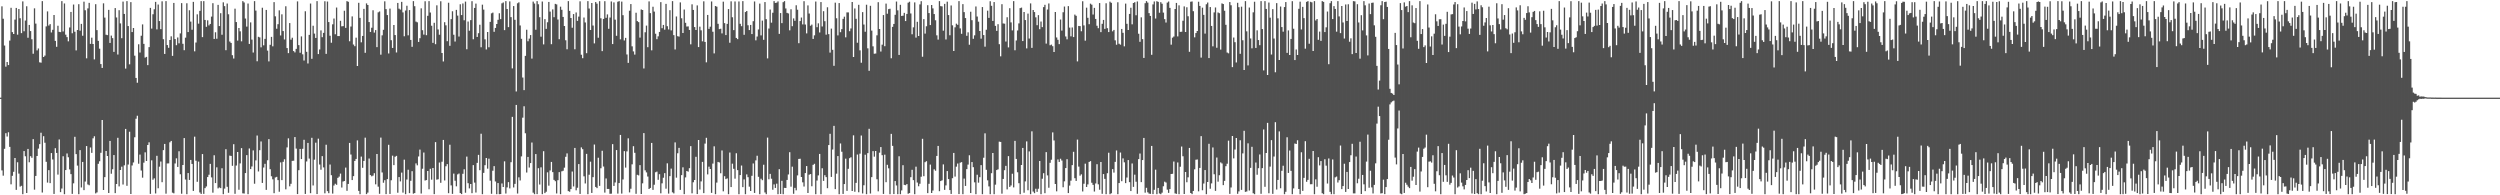 <svg xmlns="http://www.w3.org/2000/svg" width="1920" height="150"><path fill="#4f4f4f" d="M0 75h1v1H0zM1 4.88h1v125.965H1zM2 14.371h1v120.538H2zM3 34.991h1v79.274H3zM4 51.199h1v51.083H4zM5 47.623h1v57.242H5zM6 49.965h1v51.632H6zM7 31.162h1v81.65H7zM8 5.99h1v135.601H8zM9 24.653h1v110.35H9zM10 26.106h1v105.85H10zM11 15.065h1v106.301H11zM12 6.095h1v139.744H12zM13 26.621h1v98.011H13zM14 6.894h1v126.413H14zM15 14.005h1v129.295H15zM16 25.459h1v117.233H16zM17 1.055h1v148.091H17zM18 23.987h1v92.044H18zM19 15.77h1v104.218H19zM20 4.82h1v143.426H20zM21 28.97h1v85.402H21zM22 19.139h1v105.47H22zM23 23.861h1v96.107H23zM24 30.171h1v91.03H24zM25 41.293h1v65.569H25zM26 6.381h1v139.279H26zM27 18.111h1v116.986H27zM28 38.699h1v81.101H28zM29 37.221h1v76.924H29zM30 47.887h1v62.806H30zM31 48.129h1v53.825H31zM32 0.858h1v146.981H32zM33 43.787h1v60.822H33zM34 42.682h1v66.944H34zM35 20.265h1v103.992H35zM36 8.73h1v131.483H36zM37 19.595h1v111.092H37zM38 18.549h1v122.097H38zM39 24.934h1v92.634H39zM40 22.911h1v99.565H40zM41 11.531h1v137.43H41zM42 31.396h1v82.44H42zM43 35.962h1v81.502H43zM44 19.75h1v114.324H44zM45 24.479h1v82.618H45zM46 24.692h1v122.887H46zM47 0.879h1v143.898H47zM48 24.179h1v95.83H48zM49 2.644h1v146.503H49zM50 26.617h1v104.015H50zM51 28.51h1v89.357H51zM52 31.748h1v89.007H52zM53 21.073h1v109.039H53zM54 9.164h1v124.573H54zM55 25.562h1v123.335H55zM56 3.477h1v137.345H56zM57 24.392h1v80.693H57zM58 38.708h1v79.648H58zM59 23.016h1v104.179H59zM60 3.209h1v145.933H60zM61 23.529h1v91.751H61zM62 18.336h1v125.619H62zM63 27.436h1v96.94H63zM64 1.291h1v144.733H64zM65 7.89h1v131.527H65zM66 44.783h1v67.393H66zM67 6.475h1v135.196H67zM68 2.179h1v140.101H68zM69 33.712h1v79.519H69zM70 28.912h1v88.501H70zM71 33.781h1v72.447H71zM72 45.632h1v59.014H72zM73 3.248h1v145.28H73zM74 23.149h1v124.617H74zM75 31.403h1v94.415H75zM76 37.379h1v86.473H76zM77 49.184h1v68.153H77zM78 52.19h1v39.95H78zM79 2.57h1v143.326H79zM80 13.515h1v122.513H80zM81 26.694h1v89.279H81zM82 26.962h1v92.834H82zM83 7.603h1v140.607H83zM84 32.984h1v75.262H84zM85 27.331h1v106.082H85zM86 29.279h1v100.703H86zM87 39.853h1v79.245H87zM88 6.207h1v142.11H88zM89 13.396h1v127.91H89zM90 41.897h1v63.916H90zM91 7.823h1v135.317H91zM92 17.983h1v112.582H92zM93 29.331h1v98.67H93zM94 1.252h1v140.487H94zM95 10.682h1v116.292H95zM96 52.693h1v46.331H96zM97 0.856h1v141.82H97zM98 20.023h1v106.352H98zM99 49.397h1v51.769H99zM100 1.614h1v147.395H100zM101 24.616h1v102.442H101zM102 21.494h1v103.257H102zM103 42.739h1v62.662H103zM104 59.85h1v31.33H104zM105 63.558h1v25.322H105zM106 33.987h1v91.751H106zM107 40.359h1v78.396H107zM108 27.431h1v103.516H108zM109 18.727h1v117.739H109zM110 33.673h1v91.236H110zM111 44.241h1v72.763H111zM112 43.682h1v79.968H112zM113 50.008h1v61.328H113zM114 36.218h1v73.069H114zM115 6.017h1v142.859H115zM116 21.989h1v101.165H116zM117 10.934h1v127.091H117zM118 7.091h1v129.851H118zM119 1.437h1v147.121H119zM120 22.593h1v97.054H120zM121 3.468h1v141.112H121zM122 16.189h1v111.826H122zM123 22.35h1v101.701H123zM124 1.035h1v138.897H124zM125 30.128h1v85.177H125zM126 41.416h1v69.149H126zM127 0.865h1v147.881H127zM128 34.614h1v90.923H128zM129 36.69h1v88.776H129zM130 30.709h1v78.604H130zM131 27.924h1v80.32H131zM132 42.922h1v105.052H132zM133 2.229h1v146.246H133zM134 30.009h1v95.546H134zM135 34.705h1v86.883H135zM136 28.757h1v99.442H136zM137 33.291h1v82.856H137zM138 25.669h1v108.178H138zM139 2.396h1v146.379H139zM140 33.659h1v93.06H140zM141 38.569h1v67.484H141zM142 28.951h1v108.908H142zM143 2.493h1v146.647H143zM144 24.63h1v108.261H144zM145 7.864h1v130.302H145zM146 16.594h1v106.26H146zM147 22.817h1v103.072H147zM148 1.442h1v145.212H148zM149 39.411h1v65.537H149zM150 32.659h1v90.792H150zM151 11.021h1v128.62H151zM152 18.185h1v105.944H152zM153 8.343h1v139.453H153zM154 0.856h1v148.08H154zM155 28.535h1v89.803H155zM156 0.863h1v148.002H156zM157 15.296h1v129.197H157zM158 20.574h1v122.639H158zM159 15.621h1v120.364H159zM160 19.528h1v114.66H160zM161 18.382h1v107.478H161zM162 12.774h1v123.463H162zM163 2.467h1v145.521H163zM164 29.908h1v89.322H164zM165 24.786h1v115.8H165zM166 29.762h1v98.739H166zM167 3.726h1v140.966H167zM168 19.995h1v124.003H168zM169 10.121h1v134.39H169zM170 26.701h1v102.532H170zM171 1.797h1v147.34H171zM172 4.704h1v140.167H172zM173 38.537h1v76.059H173zM174 2.721h1v140.739H174zM175 10.968h1v137.089H175zM176 31.872h1v87.652H176zM177 32.961h1v86.819H177zM178 42.41h1v84.935H178zM179 44.971h1v65.791H179zM180 6.66h1v142.184H180zM181 16.958h1v110.16H181zM182 31.178h1v85.541H182zM183 21.508h1v124.2H183zM184 24.065h1v101.41H184zM185 31.762h1v82.003H185zM186 0.881h1v147.592H186zM187 1.886h1v146.729H187zM188 14.225h1v118.714H188zM189 20.423h1v98.718H189zM190 2.724h1v146.425H190zM191 33.76h1v80.245H191zM192 17.205h1v112.618H192zM193 30.428h1v97.423H193zM194 40.368h1v75.116H194zM195 0.854h1v140.277H195zM196 8.162h1v115.04H196zM197 47.067h1v57.011H197zM198 28.265h1v103.424H198zM199 28.709h1v86.658H199zM200 36.374h1v72.289H200zM201 5.958h1v134.52H201zM202 34.834h1v93.816H202zM203 29.832h1v95.944H203zM204 7.615h1v138.212H204zM205 38.869h1v84.23H205zM206 47.157h1v59.677H206zM207 34.419h1v95.544H207zM208 28.331h1v107.038H208zM209 35.58h1v102.166H209zM210 1.65h1v146.72H210zM211 12.524h1v123.79H211zM212 22.057h1v113.752H212zM213 18.601h1v119.744H213zM214 7.935h1v139.313H214zM215 27.235h1v97.501H215zM216 11.03h1v127.322H216zM217 23.872h1v100.387H217zM218 30.32h1v91.996H218zM219 4.807h1v140.618H219zM220 36.921h1v76.306H220zM221 40.828h1v65.406H221zM222 17.704h1v125.388H222zM223 30.473h1v110.669H223zM224 29.004h1v94.564H224zM225 39.24h1v84.219H225zM226 40.221h1v65.07H226zM227 37.534h1v76.569H227zM228 1.071h1v147.986H228zM229 34.653h1v96.084H229zM230 40.51h1v73.896H230zM231 27.944h1v94.2H231zM232 41.711h1v72.589H232zM233 46.488h1v60.868H233zM234 8.661h1v140.261H234zM235 39.791h1v84.239H235zM236 48.734h1v61.016H236zM237 26.779h1v95.008H237zM238 2.705h1v145.67H238zM239 45.142h1v60.703H239zM240 19.739h1v122.701H240zM241 25.786h1v96.828H241zM242 29.13h1v80.437H242zM243 0.858h1v148.203H243zM244 41.54h1v64.951H244zM245 38.004h1v88.341H245zM246 23.328h1v107.045H246zM247 28.551h1v91.353H247zM248 25.246h1v103.314H248zM249 0.982h1v147.519H249zM250 41.375h1v69.794H250zM251 1.167h1v145.601H251zM252 16.965h1v131.435H252zM253 27.429h1v98.933H253zM254 32.826h1v101.705H254zM255 18.697h1v129.987H255zM256 14.209h1v128.283H256zM257 26.317h1v114.793H257zM258 5.786h1v136.15H258zM259 27.715h1v108.874H259zM260 27.706h1v107.908H260zM261 15.985h1v117.34H261zM262 20.233h1v123.775H262zM263 20.073h1v119.366H263zM264 8.24h1v130.778H264zM265 21.416h1v107.315H265zM266 0.858h1v145.66H266zM267 1.36h1v139.897H267zM268 31.7h1v78.082H268zM269 20.377h1v98.311H269zM270 12.595h1v125.679H270zM271 34.202h1v101.083H271zM272 35.472h1v88.121H272zM273 28.931h1v93.136H273zM274 50.665h1v57.173H274zM275 2.126h1v144.454H275zM276 13.737h1v135.402H276zM277 32.508h1v87.787H277zM278 27.583h1v101.28H278zM279 6.793h1v116.816H279zM280 40.544h1v65.177H280zM281 2.618h1v146.477H281zM282 3.841h1v144.074H282zM283 16.962h1v104.816H283zM284 24.545h1v109.915H284zM285 21.281h1v114.154H285zM286 7.901h1v126.958H286zM287 25.058h1v107.945H287zM288 23.067h1v118.524H288zM289 36.182h1v82.101H289zM290 9.462h1v133.916H290zM291 8.823h1v140.039H291zM292 41.995h1v63.69H292zM293 27.159h1v105.281H293zM294 22.9h1v117.432H294zM295 1.014h1v137.397H295zM296 7.013h1v142.069H296zM297 11.584h1v125.988H297zM298 41.071h1v70.16H298zM299 6.606h1v142.335H299zM300 30.86h1v107.57H300zM301 36.82h1v82.758H301zM302 19.221h1v107.587H302zM303 26.955h1v93.433H303zM304 40.269h1v79.421H304zM305 2.266h1v145.75H305zM306 6.658h1v129.318H306zM307 7.395h1v131.895H307zM308 1.456h1v131.103H308zM309 9.505h1v138.407H309zM310 27.871h1v94.743H310zM311 8.116h1v141.035H311zM312 4.413h1v133.449H312zM313 27.15h1v103.218H313zM314 7.718h1v140.584H314zM315 30.679h1v108.174H315zM316 35.934h1v95.551H316zM317 0.858h1v147.862H317zM318 4.747h1v143.532H318zM319 16.566h1v108.92H319zM320 17.132h1v109.819H320zM321 32.215h1v87.938H321zM322 29.338h1v85.578H322zM323 6.377h1v142.234H323zM324 23.197h1v106.372H324zM325 26.569h1v90.584H325zM326 0.984h1v137.681H326zM327 27.042h1v111.232H327zM328 12.156h1v119.197H328zM329 0.865h1v144.468H329zM330 9.613h1v120.025H330zM331 19.787h1v118.19H331zM332 32.92h1v96.118H332zM333 17.503h1v131.616H333zM334 33.923h1v75.232H334zM335 4.118h1v133.875H335zM336 22.609h1v115.056H336zM337 26.656h1v98.151H337zM338 0.986h1v139.398H338zM339 40.702h1v83.527H339zM340 47.209h1v60.243H340zM341 17.061h1v121.543H341zM342 19.464h1v108.247H342zM343 31.638h1v94.44H343zM344 2.092h1v146.269H344zM345 35.181h1v75.958H345zM346 14.687h1v127.691H346zM347 8.627h1v140.24H347zM348 26.692h1v106.631H348zM349 31.881h1v106.899H349zM350 7.583h1v135.521H350zM351 11.989h1v121.941H351zM352 28.045h1v105.214H352zM353 3.252h1v145.008H353zM354 11.57h1v137.498H354zM355 2.678h1v130.778H355zM356 15.569h1v114.452H356zM357 1.227h1v146.8H357zM358 37.855h1v82.39H358zM359 16.548h1v124.17H359zM360 23.605h1v121.076H360zM361 15.477h1v125.857H361zM362 0.904h1v147.482H362zM363 30.144h1v96.672H363zM364 6.084h1v134.168H364zM365 2.747h1v145.138H365zM366 28.381h1v96.69H366zM367 25.484h1v93.468H367zM368 18.974h1v111.753H368zM369 36.296h1v66.39H369zM370 3.571h1v145.571H370zM371 7.361h1v125.422H371zM372 30.231h1v96.64H372zM373 38.006h1v83.356H373zM374 24.575h1v104.955H374zM375 36.285h1v85.564H375zM376 16.791h1v121.962H376zM377 10.256h1v138.576H377zM378 9.677h1v121.458H378zM379 24.415h1v103.154H379zM380 21.444h1v117.897H380zM381 18.43h1v130.71H381zM382 15.232h1v125.363H382zM383 10.181h1v138.966H383zM384 14.717h1v134.328H384zM385 2.579h1v138.299H385zM386 1.888h1v141.735H386zM387 23.14h1v100.769H387zM388 0.856h1v147.798H388zM389 6.931h1v137.015H389zM390 20.863h1v119.011H390zM391 1.06h1v143.619H391zM392 13.163h1v111.426H392zM393 52.54h1v37.196H393zM394 4.681h1v139.272H394zM395 15.198h1v126.024H395zM396 70.221h1v10.369H396zM397 2.515h1v146.1H397zM398 1.769h1v134.397H398zM399 19.572h1v119.03H399zM400 29.778h1v90.343H400zM401 59.557h1v30.801H401zM402 69.214h1v12.403H402zM403 42.927h1v59.4H403zM404 22.84h1v109.673H404zM405 31.689h1v88.837H405zM406 29.633h1v99.014H406zM407 26.914h1v98.306H407zM408 44.987h1v64.493H408zM409 1.229h1v146.72H409zM410 2.717h1v146.427H410zM411 22.858h1v95.484H411zM412 0.856h1v148.226H412zM413 3.273h1v125.914H413zM414 13.216h1v128.51H414zM415 28.175h1v100.346H415zM416 1.167h1v147.972H416zM417 34.108h1v82.019H417zM418 14.68h1v133.623H418zM419 22.153h1v125.12H419zM420 17.12h1v115.223H420zM421 1.463h1v141.133H421zM422 8.89h1v122.03H422zM423 33.925h1v90.449H423zM424 7.203h1v125.017H424zM425 13.218h1v124.9H425zM426 2.982h1v136.184H426zM427 3.353h1v145.212H427zM428 14.983h1v123.42H428zM429 30.125h1v102.051H429zM430 5.127h1v144.022H430zM431 7.51h1v124.076H431zM432 12.984h1v118.139H432zM433 19.968h1v108.821H433zM434 30.92h1v89.524H434zM435 37.825h1v79.993H435zM436 0.858h1v145.93H436zM437 8.352h1v138.913H437zM438 13.829h1v131.378H438zM439 21.318h1v110.401H439zM440 10.778h1v132.408H440zM441 37.834h1v75.766H441zM442 9.597h1v136.555H442zM443 16.003h1v128.201H443zM444 12.742h1v113.261H444zM445 1.048h1v147.906H445zM446 42.055h1v71.138H446zM447 44.696h1v69.899H447zM448 13.449h1v121.996H448zM449 17.26h1v123.626H449zM450 40.858h1v77.327H450zM451 0.854h1v148.29H451zM452 6.541h1v127.665H452zM453 23.023h1v101.117H453zM454 2.293h1v145.894H454zM455 19.604h1v116.459H455zM456 33.341h1v77.645H456zM457 1.609h1v141.943H457zM458 2.824h1v141.648H458zM459 28.974h1v92.172H459zM460 0.927h1v141.84H460zM461 14.04h1v115.198H461zM462 39.283h1v76.507H462zM463 14.532h1v113.369H463zM464 0.943h1v146.967H464zM465 13.657h1v123.388H465zM466 11.06h1v134.049H466zM467 22.117h1v122.96H467zM468 13.49h1v135.363H468zM469 1.115h1v147.608H469zM470 33.826h1v76.889H470zM471 1.847h1v140.929H471zM472 15.097h1v125.04H472zM473 27.507h1v87.734H473zM474 1.348h1v147.361H474zM475 0.854h1v139.746H475zM476 30.199h1v73.449H476zM477 1.213h1v147.482H477zM478 11.687h1v126.159H478zM479 31.082h1v85.006H479zM480 29.098h1v99.627H480zM481 41.814h1v74.482H481zM482 48.306h1v57.94H482zM483 8.249h1v139.526H483zM484 3.136h1v141.801H484zM485 35.58h1v90.63H485zM486 39.457h1v72.836H486zM487 41.922h1v75.429H487zM488 9.776h1v139.055H488zM489 16.244h1v118.025H489zM490 17.022h1v117.668H490zM491 28.903h1v97.899H491zM492 7.249h1v141.753H492zM493 7.695h1v133.115H493zM494 52.604h1v49.616H494zM495 24.77h1v106.061H495zM496 19.661h1v112.754H496zM497 36.234h1v99.332H497zM498 1.064h1v144.074H498zM499 10.073h1v134.266H499zM500 38.642h1v71.147H500zM501 5.15h1v140.691H501zM502 8.915h1v132.971H502zM503 25.905h1v106.386H503zM504 30.109h1v101.703H504zM505 27.892h1v110.19H505zM506 24.538h1v109.24H506zM507 1.657h1v146.823H507zM508 21.661h1v119.117H508zM509 19.137h1v117.379H509zM510 22.776h1v110.204H510zM511 2.948h1v141.945H511zM512 20.107h1v105.308H512zM513 22.646h1v126.034H513zM514 7.816h1v127.455H514zM515 23.355h1v106.114H515zM516 0.856h1v146.853H516zM517 27.006h1v121.522H517zM518 38.008h1v71.348H518zM519 12.643h1v123.822H519zM520 27.784h1v89.931H520zM521 28.109h1v85.466H521zM522 1.82h1v143.999H522zM523 14.033h1v120.46H523zM524 25.323h1v103.211H524zM525 7.327h1v141.785H525zM526 17.528h1v118.709H526zM527 20.403h1v110.9H527zM528 20.251h1v111.584H528zM529 22.968h1v106.189H529zM530 34.067h1v78.162H530zM531 3.349h1v145.113H531zM532 7.61h1v132.364H532zM533 20.78h1v117.48H533zM534 23.028h1v97.37H534zM535 4.138h1v144.884H535zM536 36.131h1v71.369H536zM537 20.506h1v125.063H537zM538 23.307h1v116.006H538zM539 31.744h1v92.566H539zM540 1.039h1v147.311H540zM541 32.206h1v78.064H541zM542 47.873h1v57.965H542zM543 11.481h1v122.46H543zM544 22.16h1v105.83H544zM545 20.48h1v109.316H545zM546 1.138h1v146.983H546zM547 24.355h1v101.305H547zM548 41.034h1v71.357H548zM549 4.591h1v144.553H549zM550 5.109h1v135.125H550zM551 18.279h1v106.061H551zM552 22.38h1v102.392H552zM553 22.062h1v111.003H553zM554 25.674h1v89.872H554zM555 1.268h1v145.66H555zM556 17.768h1v117.567H556zM557 26.912h1v110.646H557zM558 18.317h1v118.682H558zM559 6.965h1v142.177H559zM560 32.838h1v84.294H560zM561 1.039h1v142.605H561zM562 13.275h1v112.435H562zM563 23.149h1v106.48H563zM564 1.122h1v136.081H564zM565 29.125h1v88.581H565zM566 30.061h1v100.614H566zM567 1.147h1v147.997H567zM568 18.29h1v116.175H568zM569 20.132h1v106.981H569zM570 0.861h1v142.854H570zM571 26.711h1v111.046H571zM572 9.256h1v139.888H572zM573 8.443h1v125.475H573zM574 19.391h1v116.681H574zM575 23.08h1v120.305H575zM576 19.16h1v127.521H576zM577 26.177h1v108.84H577zM578 16.273h1v109.27H578zM579 1.108h1v147.077H579zM580 30.995h1v92.195H580zM581 28.052h1v91.572H581zM582 22.604h1v113.179H582zM583 2.788h1v146.358H583zM584 27.2h1v110.071H584zM585 15.807h1v122.605H585zM586 30.542h1v95.981H586zM587 1.584h1v146.235H587zM588 14.765h1v134.376H588zM589 44.859h1v60.797H589zM590 21.938h1v115.72H590zM591 7.333h1v126.219H591zM592 17.425h1v119.826H592zM593 9.771h1v135.926H593zM594 0.858h1v140.769H594zM595 2.268h1v142.083H595zM596 2.069h1v139.004H596zM597 1.053h1v148.073H597zM598 25.992h1v103.932H598zM599 10.059h1v138.86H599zM600 17.775h1v121.076H600zM601 1.691h1v147.459H601zM602 0.849h1v143.454H602zM603 6.521h1v137.869H603zM604 9.86h1v128.325H604zM605 10.355h1v123.653H605zM606 23.298h1v93.614H606zM607 7.095h1v136.274H607zM608 20.137h1v107.844H608zM609 14.145h1v134.692H609zM610 15.999h1v128.304H610zM611 4.058h1v142.113H611zM612 7.473h1v127.226H612zM613 33.199h1v88.849H613zM614 16.184h1v105.74H614zM615 13.477h1v122.479H615zM616 18.755h1v121.275H616zM617 0.927h1v142.314H617zM618 18.864h1v114.038H618zM619 25.665h1v101.852H619zM620 4.127h1v144.12H620zM621 10.398h1v123.751H621zM622 19.755h1v113.905H622zM623 18.908h1v124.15H623zM624 29.926h1v96.679H624zM625 27.116h1v98.668H625zM626 1.186h1v147.958H626zM627 20.881h1v117.757H627zM628 17.926h1v116.77H628zM629 24.946h1v93.287H629zM630 1.593h1v147.544H630zM631 20.309h1v108.917H631zM632 8.585h1v130.32H632zM633 16.306h1v118.27H633zM634 26.644h1v109.414H634zM635 5.592h1v138.961H635zM636 26.218h1v85.189H636zM637 40.377h1v62.371H637zM638 21.977h1v113.882H638zM639 38.26h1v76.594H639zM640 50.56h1v46.107H640zM641 2.046h1v143.191H641zM642 14.019h1v119.382H642zM643 27.166h1v92.696H643zM644 2.351h1v146.791H644zM645 24.71h1v85.486H645zM646 22.369h1v94.179H646zM647 14.479h1v134.438H647zM648 12.788h1v128.592H648zM649 28.665h1v93.211H649zM650 9.499h1v137.107H650zM651 9.524h1v120.096H651zM652 23.946h1v97.537H652zM653 21.877h1v98.929H653zM654 1.534h1v145.168H654zM655 43.771h1v60.14H655zM656 6.505h1v140.728H656zM657 14.42h1v126.024H657zM658 32.806h1v85.901H658zM659 3.671h1v143.98H659zM660 38.67h1v79.348H660zM661 48.173h1v55.928H661zM662 9.343h1v139.259H662zM663 18.86h1v123.447H663zM664 24.387h1v94.454H664zM665 3.621h1v145.525H665zM666 37.095h1v80.497H666zM667 54.353h1v44.541H667zM668 4.449h1v144.209H668zM669 23.524h1v112.49H669zM670 35.582h1v80.481H670zM671 41.277h1v79.05H671zM672 41.109h1v74.846H672zM673 27.125h1v110.531H673zM674 1.68h1v145.285H674zM675 22.272h1v94.957H675zM676 39.551h1v73.394H676zM677 34.296h1v84.889H677zM678 11.577h1v137.359H678zM679 35.502h1v83.294H679zM680 2.785h1v137.15H680zM681 10.556h1v116.001H681zM682 6.997h1v122.305H682zM683 6.69h1v142.445H683zM684 44.728h1v58.086H684zM685 20.62h1v91.417H685zM686 18.363h1v130.666H686zM687 11.387h1v127.693H687zM688 1.165h1v141.295H688zM689 7.947h1v141.188H689zM690 42.199h1v77.796H690zM691 3.703h1v145.436H691zM692 12.227h1v133.985H692zM693 12.028h1v114.829H693zM694 9.883h1v132.106H694zM695 16.191h1v126.059H695zM696 10.693h1v130.68H696zM697 2.044h1v146.734H697zM698 1.309h1v146.976H698zM699 10.32h1v125.793H699zM700 26.315h1v104.102H700zM701 20.975h1v117.373H701zM702 1.824h1v147.317H702zM703 28.855h1v99.137H703zM704 16.766h1v123.397H704zM705 27.66h1v115.402H705zM706 3.358h1v137.768H706zM707 0.897h1v134.825H707zM708 43.577h1v63.005H708zM709 14.678h1v120.629H709zM710 25.825h1v98.723H710zM711 20.153h1v103.653H711zM712 4.005h1v144.305H712zM713 10.016h1v131.131H713zM714 19.238h1v107.196H714zM715 3.841h1v144.381H715zM716 6.443h1v139.867H716zM717 10.801h1v119.261H717zM718 15.571h1v115.53H718zM719 27.139h1v92.639H719zM720 30.437h1v81.664H720zM721 0.856h1v145.972H721zM722 4.692h1v134.39H722zM723 4.932h1v133.545H723zM724 23.536h1v102.747H724zM725 2.946h1v142.856H725zM726 30.331h1v112.079H726zM727 1.284h1v130.116H727zM728 11.588h1v125.912H728zM729 27.109h1v118.87H729zM730 4.207h1v144.74H730zM731 19.46h1v117.372H731zM732 39.155h1v78.311H732zM733 20.993h1v114.621H733zM734 18.176h1v109.849H734zM735 19.068h1v106.544H735zM736 0.858h1v148.173H736zM737 21.833h1v103.115H737zM738 25.962h1v98.56H738zM739 3.188h1v145.958H739zM740 9.306h1v127.848H740zM741 13.875h1v128.94H741zM742 27.47h1v102.413H742zM743 24.838h1v101.568H743zM744 34.339h1v84.884H744zM745 8.988h1v139.263H745zM746 15.5h1v108.961H746zM747 29.798h1v98.609H747zM748 27.145h1v112.898H748zM749 4.951h1v144.196H749zM750 12.712h1v121.497H750zM751 16.656h1v123.614H751zM752 23.815h1v112.266H752zM753 29.697h1v97.118H753zM754 5.447h1v143.692H754zM755 26.937h1v94.2H755zM756 35.866h1v66.551H756zM757 22.831h1v107.565H757zM758 8.178h1v130.325H758zM759 13.71h1v129.451H759zM760 0.964h1v148.183H760zM761 4.452h1v128.549H761zM762 16.097h1v101.398H762zM763 1.566h1v147.578H763zM764 19.844h1v121.996H764zM765 23.701h1v106.899H765zM766 18.597h1v111.426H766zM767 33.957h1v74.836H767zM768 43.24h1v65.768H768zM769 3.223h1v145.537H769zM770 18.036h1v119.389H770zM771 18.176h1v112.552H771zM772 31.883h1v95.498H772zM773 13.255h1v132.229H773zM774 36.415h1v83.495H774zM775 6.308h1v137.235H775zM776 17.182h1v125.253H776zM777 23.364h1v110.046H777zM778 0.856h1v143.085H778zM779 38.624h1v69.549H779zM780 31.098h1v90.975H780zM781 23.387h1v108.888H781zM782 17.972h1v122.744H782zM783 6.235h1v142.907H783zM784 5.83h1v120.892H784zM785 31.549h1v82.067H785zM786 9.224h1v138.785H786zM787 15.413h1v123.896H787zM788 37.17h1v71.437H788zM789 10.458h1v135.66H789zM790 29.617h1v86.667H790zM791 2.625h1v146.516H791zM792 36.754h1v64.122H792zM793 7.658h1v139.513H793zM794 9.279h1v139.11H794zM795 13.312h1v131.641H795zM796 19.363h1v128.009H796zM797 11.636h1v133.333H797zM798 22.437h1v101.195H798zM799 16.514h1v132.639H799zM800 20.828h1v116.439H800zM801 5.459h1v127.567H801zM802 3.687h1v144.715H802zM803 33.499h1v83.355H803zM804 7.34h1v127.361H804zM805 2.682h1v141.501H805zM806 34.779h1v90.259H806zM807 34.257h1v88.405H807zM808 35.481h1v66.205H808zM809 39.949h1v67.933H809zM810 9.203h1v132.099H810zM811 28.77h1v118.153H811zM812 30.569h1v91.893H812zM813 33.886h1v90.497H813zM814 15.001h1v106.896H814zM815 23.513h1v99.792H815zM816 9.421h1v134.418H816zM817 5.04h1v134.202H817zM818 27.981h1v101.085H818zM819 30.183h1v92.071H819zM820 4.724h1v143.529H820zM821 21.19h1v121.374H821zM822 27.88h1v110.861H822zM823 21.094h1v105.708H823zM824 28.455h1v88.139H824zM825 11.204h1v125.656H825zM826 12.122h1v126.853H826zM827 47.134h1v60.055H827zM828 19.922h1v108.004H828zM829 20.089h1v114.846H829zM830 24.021h1v109.851H830zM831 0.975h1v146.049H831zM832 19.487h1v121.634H832zM833 31.215h1v94.461H833zM834 5.873h1v137.743H834zM835 13.696h1v127.908H835zM836 18.581h1v105.768H836zM837 2.836h1v120.92H837zM838 3.564h1v136.754H838zM839 11.149h1v130.829H839zM840 6.017h1v141.08H840zM841 14.536h1v126.347H841zM842 19.782h1v106.347H842zM843 21.643h1v119.92H843zM844 2.353h1v143.349H844zM845 24.68h1v99.753H845zM846 18.26h1v130.556H846zM847 15.287h1v118.393H847zM848 22.186h1v115.187H848zM849 2.495h1v146.642H849zM850 21.682h1v111.341H850zM851 24.644h1v92.671H851zM852 1.295h1v147.848H852zM853 2.145h1v146.281H853zM854 24.067h1v105.805H854zM855 23.012h1v109.547H855zM856 30.979h1v93.36H856zM857 34.367h1v81.165H857zM858 1.733h1v147.425H858zM859 33.591h1v107.023H859zM860 34.307h1v82.815H860zM861 22.224h1v116.942H861zM862 25.195h1v96.457H862zM863 35.573h1v89.11H863zM864 2.772h1v137.869H864zM865 18.26h1v118.059H865zM866 23.051h1v99.897H866zM867 10.709h1v129.194H867zM868 5.953h1v140.769H868zM869 18.709h1v106.855H869zM870 2.303h1v141.224H870zM871 1.689h1v132.453H871zM872 11.732h1v127.853H872zM873 1.149h1v147.668H873zM874 25.912h1v96.319H874zM875 32.117h1v85.805H875zM876 13.328h1v126.551H876zM877 30.068h1v92.861H877zM878 44.476h1v61.447H878zM879 2.449h1v145.523H879zM880 0.861h1v143.349H880zM881 2.01h1v145.704H881zM882 10.087h1v138.592H882zM883 12.234h1v136.668H883zM884 42.091h1v69.993H884zM885 3.39h1v145.681H885zM886 1.105h1v144.662H886zM887 14.243h1v116.086H887zM888 0.936h1v148.206H888zM889 1.431h1v142.884H889zM890 9.805h1v138.764H890zM891 1.691h1v147.446H891zM892 2.854h1v145.093H892zM893 9.677h1v133.378H893zM894 14.717h1v124.814H894zM895 17.297h1v122.884H895zM896 1.982h1v143.699H896zM897 1.19h1v146.94H897zM898 6.052h1v139.149H898zM899 34.319h1v99.32H899zM900 28.912h1v104.566H900zM901 28.036h1v96.015H901zM902 6.926h1v141.623H902zM903 2.257h1v146.635H903zM904 27.969h1v96.819H904zM905 4.113h1v145.024H905zM906 24.474h1v103.575H906zM907 24.364h1v88.15H907zM908 15.907h1v104.124H908zM909 4.916h1v144.09H909zM910 24.598h1v107.505H910zM911 5.585h1v134.399H911zM912 12.504h1v123.671H912zM913 39.8h1v73.832H913zM914 1.344h1v146.905H914zM915 1.122h1v147.981H915zM916 8.613h1v138.02H916zM917 28.681h1v101.346H917zM918 25.388h1v97.288H918zM919 23.783h1v98.709H919zM920 1.337h1v145.608H920zM921 4.539h1v124.438H921zM922 44.254h1v60.277H922zM923 5.901h1v140.231H923zM924 11.442h1v129.533H924zM925 25.793h1v104.816H925zM926 3.289h1v145.86H926zM927 1.932h1v137.83H927zM928 44.588h1v65.85H928zM929 5.422h1v139.538H929zM930 19.913h1v120.918H930zM931 35.577h1v77.668H931zM932 9.503h1v124.335H932zM933 5.738h1v140.826H933zM934 36.676h1v84.321H934zM935 9.595h1v129.945H935zM936 10.151h1v124.427H936zM937 38.1h1v86.638H937zM938 2.621h1v122.932H938zM939 3.129h1v139.048H939zM940 8.265h1v130.657H940zM941 19.038h1v108.579H941zM942 40.361h1v85.404H942zM943 40.954h1v67.075H943zM944 1.6h1v147.311H944zM945 4.035h1v139.945H945zM946 51.574h1v52.857H946zM947 28.828h1v92.811H947zM948 32.421h1v82.417H948zM949 47.987h1v57.977H949zM950 2.14h1v146.695H950zM951 5.521h1v141.465H951zM952 41.318h1v66.425H952zM953 5.132h1v140.68H953zM954 30.924h1v86.901H954zM955 53.757h1v46.711H955zM956 0.849h1v146.525H956zM957 24.072h1v122.99H957zM958 50.233h1v59.842H958zM959 5.759h1v140.545H959zM960 29.535h1v99.364H960zM961 37.111h1v75.612H961zM962 9.483h1v138.94H962zM963 1.318h1v147.821H963zM964 36.806h1v88.018H964zM965 23.316h1v110.884H965zM966 30.769h1v98.432H966zM967 34.717h1v83.93H967zM968 0.865h1v147.979H968zM969 22.323h1v106.802H969zM970 54.089h1v45.354H970zM971 0.861h1v142.584H971zM972 6.857h1v110.659H972zM973 57.584h1v36.784H973zM974 1.927h1v146.516H974zM975 13.55h1v114.406H975zM976 41.872h1v65.77H976zM977 6.995h1v141.911H977zM978 29.604h1v90.629H978zM979 55.497h1v38.341H979zM980 2.385h1v143.159H980zM981 14.092h1v124.093H981zM982 46.065h1v54.855H982zM983 5.017h1v139.577H983zM984 20.805h1v110.369H984zM985 24.326h1v102.948H985zM986 5.406h1v143.74H986zM987 1.568h1v145.745H987zM988 40.581h1v64.85H988zM989 23.36h1v109.451H989zM990 42.258h1v73.376H990zM991 29.913h1v101.309H991zM992 0.936h1v148.217H992zM993 22.06h1v122.626H993zM994 46.113h1v64.111H994zM995 37.976h1v72.618H995zM996 42.261h1v65.459H996zM997 6.784h1v138.347H997zM998 1.298h1v147.842H998zM999 22.632h1v94.31H999zM1000 5.287h1v141.284H1000zM1001 13.93h1v122.694H1001zM1002 37.372h1v71.089H1002zM1003 1.412h1v138.21H1003zM1004 0.858h1v137.267H1004zM1005 33.598h1v88.345H1005zM1006 1.408h1v140.119H1006zM1007 1.767h1v139.675H1007zM1008 39.146h1v76.832H1008zM1009 0.858h1v148.293H1009zM1010 15.733h1v122.012H1010zM1011 14.605h1v128.828H1011zM1012 30.574h1v90.16H1012zM1013 24.275h1v102.737H1013zM1014 31.375h1v92.305H1014zM1015 0.861h1v147.542H1015zM1016 1.414h1v147.727H1016zM1017 24.644h1v97.684H1017zM1018 21.002h1v106.212H1018zM1019 8.858h1v132.106H1019zM1020 49.281h1v72.436H1020zM1021 2.438h1v144.91H1021zM1022 0.861h1v148.288H1022zM1023 14.66h1v107.796H1023zM1024 4.701h1v144.445H1024zM1025 6.85h1v129.318H1025zM1026 24.335h1v111.245H1026zM1027 0.883h1v139.309H1027zM1028 12.586h1v125.818H1028zM1029 25.456h1v86.322H1029zM1030 4.633h1v140.625H1030zM1031 17.249h1v125.64H1031zM1032 29.606h1v96.148H1032zM1033 3.431h1v143.969H1033zM1034 16.141h1v115.898H1034zM1035 3.287h1v141.843H1035zM1036 32.066h1v92.403H1036zM1037 29.464h1v89.796H1037zM1038 41.59h1v68.844H1038zM1039 0.854h1v147.672H1039zM1040 1.051h1v147.459H1040zM1041 40.718h1v79.52H1041zM1042 3.22h1v137.553H1042zM1043 17.255h1v120.005H1043zM1044 45.035h1v63.797H1044zM1045 11.694h1v137.274H1045zM1046 23.369h1v110.961H1046zM1047 0.865h1v140.721H1047zM1048 4.097h1v142.68H1048zM1049 27.196h1v96.91H1049zM1050 42.554h1v60.822H1050zM1051 2.692h1v141.497H1051zM1052 10.835h1v120.272H1052zM1053 2.216h1v141.726H1053zM1054 1.994h1v146.603H1054zM1055 19.453h1v122.548H1055zM1056 28.285h1v97.18H1056zM1057 50.576h1v44.369H1057zM1058 68.774h1v13.14H1058zM1059 61.899h1v27.242H1059zM1060 4.047h1v144.541H1060zM1061 0.856h1v147.507H1061zM1062 14.763h1v123.239H1062zM1063 1.54h1v147.578H1063zM1064 1.268h1v142.392H1064zM1065 5.324h1v132.199H1065zM1066 37.56h1v69.737H1066zM1067 68.204h1v11.989H1067zM1068 71.386h1v7.253H1068zM1069 71.896h1v5.901H1069zM1070 72.961h1v4.292H1070zM1071 25.234h1v95.804H1071zM1072 34.609h1v91.63H1072zM1073 49.541h1v49.126H1073zM1074 64.751h1v20.124H1074zM1075 2.408h1v146.249H1075zM1076 7.75h1v141.385H1076zM1077 37.216h1v81.053H1077zM1078 1.831h1v146.333H1078zM1079 5.141h1v135.189H1079zM1080 4.607h1v137.269H1080zM1081 9.299h1v134.086H1081zM1082 0.856h1v143.616H1082zM1083 28.629h1v99.551H1083zM1084 4.079h1v134.697H1084zM1085 17.315h1v118.391H1085zM1086 17.83h1v112.076H1086zM1087 6.219h1v135.85H1087zM1088 31.32h1v85.129H1088zM1089 37.461h1v75.885H1089zM1090 0.865h1v146.278H1090zM1091 26.159h1v105.532H1091zM1092 22.33h1v98.171H1092zM1093 36.205h1v78.006H1093zM1094 34.85h1v78.471H1094zM1095 48.39h1v55.056H1095zM1096 3.415h1v140.343H1096zM1097 21.146h1v102.989H1097zM1098 35.719h1v88.203H1098zM1099 27.905h1v96.958H1099zM1100 42.233h1v77.002H1100zM1101 25.859h1v115.315H1101zM1102 10.961h1v135.958H1102zM1103 16.404h1v115.12H1103zM1104 19.922h1v92.311H1104zM1105 14.777h1v119.801H1105zM1106 14.733h1v134.411H1106zM1107 34.19h1v83.342H1107zM1108 18.894h1v120.73H1108zM1109 27.523h1v99.153H1109zM1110 18.281h1v116.381H1110zM1111 9.039h1v130.641H1111zM1112 39.997h1v70.439H1112zM1113 28.175h1v113.649H1113zM1114 11.044h1v129.384H1114zM1115 10.831h1v123.971H1115zM1116 3.417h1v132.925H1116zM1117 1.577h1v147.56H1117zM1118 36.951h1v78.4H1118zM1119 3.202h1v140.831H1119zM1120 20.451h1v122.699H1120zM1121 26.392h1v106.704H1121zM1122 20.334h1v119.925H1122zM1123 16.134h1v126.981H1123zM1124 5.747h1v139.696H1124zM1125 16.418h1v125.619H1125zM1126 8.487h1v129.773H1126zM1127 22.005h1v108.691H1127zM1128 26.049h1v110.733H1128zM1129 21.902h1v106.857H1129zM1130 2.042h1v146.53H1130zM1131 10.698h1v120.515H1131zM1132 2.966h1v146.017H1132zM1133 7.224h1v130.352H1133zM1134 1.053h1v147.345H1134zM1135 6.985h1v142.149H1135zM1136 26.786h1v87.475H1136zM1137 4.031h1v145.123H1137zM1138 5.555h1v133.241H1138zM1139 19.759h1v105.635H1139zM1140 17.216h1v125.75H1140zM1141 13.82h1v133.221H1141zM1142 39.489h1v72.355H1142zM1143 5.136h1v134.946H1143zM1144 19.45h1v128.799H1144zM1145 24.168h1v104.25H1145zM1146 19.194h1v113.818H1146zM1147 26.205h1v98.096H1147zM1148 33.247h1v82.902H1148zM1149 2.499h1v146.64H1149zM1150 14.168h1v124.738H1150zM1151 18.512h1v102.053H1151zM1152 22.604h1v102.802H1152zM1153 3.204h1v144.884H1153zM1154 15.106h1v117.288H1154zM1155 11.563h1v126.974H1155zM1156 21.707h1v121.765H1156zM1157 22.543h1v96.592H1157zM1158 6.283h1v139.554H1158zM1159 26.447h1v105.381H1159zM1160 40.83h1v67.658H1160zM1161 25.745h1v112.978H1161zM1162 32.886h1v96.597H1162zM1163 24.772h1v121.6H1163zM1164 5.665h1v138.425H1164zM1165 7.967h1v118.153H1165zM1166 32.474h1v81.398H1166zM1167 4.033h1v142.982H1167zM1168 24.092h1v100.911H1168zM1169 26.305h1v96.855H1169zM1170 13.744h1v135.393H1170zM1171 15.221h1v133.493H1171zM1172 10.025h1v138.254H1172zM1173 4.807h1v134.994H1173zM1174 9.542h1v127.947H1174zM1175 25.031h1v113.479H1175zM1176 13.2h1v127.366H1176zM1177 9.126h1v127.155H1177zM1178 8.411h1v115.816H1178zM1179 15.445h1v122.667H1179zM1180 18.468h1v113.783H1180zM1181 20.609h1v111.211H1181zM1182 8.707h1v136.203H1182zM1183 18.544h1v108.286H1183zM1184 35.06h1v85.745H1184zM1185 8.263h1v134.271H1185zM1186 21.016h1v108.686H1186zM1187 28.8h1v94.944H1187zM1188 24.554h1v87.706H1188zM1189 31.858h1v78.496H1189zM1190 24.811h1v99.973H1190zM1191 6.802h1v134.717H1191zM1192 15.591h1v120.563H1192zM1193 36.072h1v86.764H1193zM1194 20.938h1v115.544H1194zM1195 19.386h1v129.14H1195zM1196 37.5h1v100.795H1196zM1197 0.863h1v147.073H1197zM1198 22.753h1v104.408H1198zM1199 26.678h1v94.507H1199zM1200 29.517h1v87.384H1200zM1201 5.8h1v141.696H1201zM1202 37.351h1v87.304H1202zM1203 23.154h1v106.59H1203zM1204 33.149h1v95.491H1204zM1205 13.355h1v130.545H1205zM1206 0.918h1v146.558H1206zM1207 35.98h1v78.986H1207zM1208 40.137h1v63.543H1208zM1209 29.247h1v97.446H1209zM1210 28.615h1v112.667H1210zM1211 23.969h1v114.31H1211zM1212 0.856h1v148.018H1212zM1213 19.469h1v100.313H1213zM1214 2.032h1v144.896H1214zM1215 12.566h1v126.031H1215zM1216 16.143h1v117.086H1216zM1217 26.038h1v104.527H1217zM1218 9.684h1v122.973H1218zM1219 12.639h1v118.627H1219zM1220 2.007h1v145.811H1220zM1221 9.762h1v138.947H1221zM1222 24.607h1v109.206H1222zM1223 20.764h1v114.285H1223zM1224 19.876h1v109.881H1224zM1225 7.578h1v139.192H1225zM1226 19.64h1v99.716H1226zM1227 7.384h1v141.763H1227zM1228 19.215h1v119.803H1228zM1229 4.626h1v134.378H1229zM1230 2.726h1v135.933H1230zM1231 36.948h1v92.806H1231zM1232 0.854h1v144.974H1232zM1233 3.36h1v145.784H1233zM1234 17.642h1v103.193H1234zM1235 36.225h1v81.316H1235zM1236 35.186h1v75.26H1236zM1237 43.987h1v64.55H1237zM1238 5.349h1v142.898H1238zM1239 3.108h1v137.148H1239zM1240 21.838h1v105.583H1240zM1241 34.715h1v95.903H1241zM1242 19.814h1v118.045H1242zM1243 21.199h1v111.831H1243zM1244 4.509h1v144.324H1244zM1245 2.22h1v145.454H1245zM1246 20.766h1v106.461H1246zM1247 25.827h1v102.211H1247zM1248 21.313h1v106.658H1248zM1249 6.017h1v141.843H1249zM1250 25.168h1v104.548H1250zM1251 7.512h1v141.266H1251zM1252 11.835h1v121.552H1252zM1253 1.888h1v146.798H1253zM1254 11.655h1v131.662H1254zM1255 19.769h1v110.38H1255zM1256 1.138h1v135.733H1256zM1257 7.484h1v137.562H1257zM1258 5.766h1v122.254H1258zM1259 40.624h1v66.709H1259zM1260 7.711h1v141.426H1260zM1261 24.122h1v85.971H1261zM1262 2.959h1v142.717H1262zM1263 50.148h1v46.15H1263zM1264 65.268h1v21.817H1264zM1265 1.604h1v147.029H1265zM1266 14.156h1v127.649H1266zM1267 28.468h1v97.936H1267zM1268 37.01h1v76.567H1268zM1269 62.807h1v22.415H1269zM1270 70.189h1v9.057H1270zM1271 19.839h1v112.765H1271zM1272 25.797h1v106.413H1272zM1273 30.19h1v94.951H1273zM1274 2.227h1v145.978H1274zM1275 31.842h1v96.448H1275zM1276 34.2h1v81.946H1276zM1277 6.434h1v141.54H1277zM1278 0.863h1v139.366H1278zM1279 27.656h1v106.935H1279zM1280 9.071h1v134.534H1280zM1281 6.116h1v129.716H1281zM1282 13.52h1v120.558H1282zM1283 23.133h1v104.422H1283zM1284 7.741h1v140.991H1284zM1285 37.969h1v74.903H1285zM1286 15.573h1v124.214H1286zM1287 15.347h1v118.228H1287zM1288 16.058h1v114.974H1288zM1289 0.854h1v148.059H1289zM1290 34.133h1v68.897H1290zM1291 35.22h1v79.352H1291zM1292 11.611h1v111.023H1292zM1293 24.097h1v102.792H1293zM1294 22.675h1v101.476H1294zM1295 3.962h1v142.545H1295zM1296 28.624h1v89.441H1296zM1297 30.492h1v89.151H1297zM1298 1.035h1v147.198H1298zM1299 8.752h1v119.279H1299zM1300 35.131h1v88.76H1300zM1301 32.172h1v92.282H1301zM1302 34.962h1v76.15H1302zM1303 8.212h1v108.356H1303zM1304 4.532h1v134.758H1304zM1305 23.724h1v103.445H1305zM1306 30.782h1v97.057H1306zM1307 30.553h1v88.688H1307zM1308 4.578h1v141.485H1308zM1309 33.27h1v85.438H1309zM1310 14.36h1v134.736H1310zM1311 17.951h1v110.6H1311zM1312 5.065h1v128.512H1312zM1313 4.779h1v143.751H1313zM1314 32.49h1v89.206H1314zM1315 37.99h1v74.623H1315zM1316 27.399h1v94.035H1316zM1317 33.907h1v90.9H1317zM1318 3.349h1v138.624H1318zM1319 18.274h1v130.735H1319zM1320 18.686h1v110.558H1320zM1321 1.369h1v143.149H1321zM1322 8.011h1v125.271H1322zM1323 30.196h1v90.913H1323zM1324 33.014h1v81.996H1324zM1325 21.252h1v103.326H1325zM1326 34.472h1v89.888H1326zM1327 3.827h1v131.63H1327zM1328 6.953h1v142.097H1328zM1329 4.427h1v131.657H1329zM1330 13.927h1v116.926H1330zM1331 14.658h1v105.475H1331zM1332 5.96h1v142.202H1332zM1333 35.529h1v77.246H1333zM1334 13.103h1v130.263H1334zM1335 26.516h1v95.58H1335zM1336 2.163h1v142.25H1336zM1337 0.856h1v136.045H1337zM1338 44.609h1v65.667H1338zM1339 14.09h1v108.798H1339zM1340 25.342h1v111.428H1340zM1341 23.076h1v106.555H1341zM1342 2.742h1v142.142H1342zM1343 6.116h1v139.792H1343zM1344 36.74h1v80.996H1344zM1345 6.203h1v142.612H1345zM1346 11.932h1v119.306H1346zM1347 32.098h1v90.762H1347zM1348 27.569h1v88.805H1348zM1349 40.782h1v68.947H1349zM1350 37.99h1v60.851H1350zM1351 11.247h1v126.345H1351zM1352 10.963h1v128.352H1352zM1353 30.943h1v81.593H1353zM1354 32.19h1v81.224H1354zM1355 7.706h1v141.44H1355zM1356 18.835h1v113.861H1356zM1357 21.018h1v118.439H1357zM1358 22.607h1v100.469H1358zM1359 31.533h1v83.85H1359zM1360 1.003h1v141.174H1360zM1361 34.133h1v87.661H1361zM1362 51.807h1v48.565H1362zM1363 27.571h1v108.316H1363zM1364 30.885h1v101.307H1364zM1365 38.67h1v83.942H1365zM1366 0.87h1v147.887H1366zM1367 17.191h1v112.099H1367zM1368 42.361h1v64.234H1368zM1369 18.878h1v130.263H1369zM1370 21.879h1v106.722H1370zM1371 28.58h1v96.26H1371zM1372 20.538h1v118.219H1372zM1373 28.812h1v101.126H1373zM1374 31.652h1v92.671H1374zM1375 0.851h1v146.697H1375zM1376 24.882h1v99.979H1376zM1377 18.919h1v97.255H1377zM1378 32.055h1v92.088H1378zM1379 1.865h1v147.274H1379zM1380 39.768h1v73.834H1380zM1381 18.155h1v130.987H1381zM1382 27.489h1v103.708H1382zM1383 34.504h1v83.22H1383zM1384 0.861h1v140.744H1384zM1385 34.655h1v77.869H1385zM1386 54.815h1v52.014H1386zM1387 20.414h1v103.44H1387zM1388 34.875h1v83.859H1388zM1389 34.648h1v85.107H1389zM1390 6.084h1v142.374H1390zM1391 22.68h1v107.336H1391zM1392 37.626h1v74.823H1392zM1393 6.686h1v138.908H1393zM1394 1.563h1v125.745H1394zM1395 16.445h1v110.078H1395zM1396 16.129h1v108.368H1396zM1397 29.681h1v93.747H1397zM1398 31.986h1v84.559H1398zM1399 8.345h1v140.467H1399zM1400 25.658h1v110.751H1400zM1401 29.594h1v89.217H1401zM1402 27.912h1v89.432H1402zM1403 1.378h1v147.274H1403zM1404 34.465h1v84.193H1404zM1405 15.836h1v126.571H1405zM1406 36.784h1v86.901H1406zM1407 33.197h1v91.174H1407zM1408 6.127h1v142.861H1408zM1409 43.703h1v61.252H1409zM1410 46.832h1v58.496H1410zM1411 16.791h1v111.57H1411zM1412 18.686h1v108.327H1412zM1413 22.533h1v119.08H1413zM1414 1.84h1v146.835H1414zM1415 34.554h1v80.49H1415zM1416 3.181h1v142.678H1416zM1417 6.008h1v141.664H1417zM1418 10.069h1v115.788H1418zM1419 12.135h1v111.309H1419zM1420 39.491h1v81.238H1420zM1421 39.617h1v68.192H1421zM1422 14.035h1v124.331H1422zM1423 0.854h1v147.487H1423zM1424 23.531h1v115.965H1424zM1425 19.906h1v114.546H1425zM1426 36.271h1v80.707H1426zM1427 7.931h1v138.402H1427zM1428 17.725h1v120.144H1428zM1429 6.148h1v139.421H1429zM1430 12.536h1v119.261H1430zM1431 1.682h1v140.455H1431zM1432 3.227h1v139.924H1432zM1433 39.759h1v70.831H1433zM1434 1.341h1v121.142H1434zM1435 16.338h1v114.166H1435zM1436 16.837h1v104.992H1436zM1437 2.692h1v121.741H1437zM1438 4.15h1v144.239H1438zM1439 22.163h1v102.067H1439zM1440 1.149h1v147.02H1440zM1441 2.486h1v130.171H1441zM1442 24.435h1v100.611H1442zM1443 27.658h1v98.251H1443zM1444 32.446h1v94.207H1444zM1445 34.49h1v80.616H1445zM1446 9.512h1v138.972H1446zM1447 0.856h1v136.983H1447zM1448 39.393h1v82.532H1448zM1449 38.734h1v83.482H1449zM1450 45.776h1v73.699H1450zM1451 14.463h1v130.273H1451zM1452 30.778h1v95.528H1452zM1453 30.37h1v100.394H1453zM1454 37.095h1v81.687H1454zM1455 3.358h1v139.357H1455zM1456 0.984h1v130.544H1456zM1457 46.815h1v58.18H1457zM1458 19.547h1v116.386H1458zM1459 19.105h1v123.168H1459zM1460 2.264h1v146.83H1460zM1461 1.259h1v147.613H1461zM1462 1.394h1v146.926H1462zM1463 25.749h1v101.914H1463zM1464 8.253h1v140.341H1464zM1465 11.575h1v119.998H1465zM1466 10.295h1v117.846H1466zM1467 9.952h1v134.937H1467zM1468 1.671h1v146.345H1468zM1469 13.346h1v124.173H1469zM1470 1.685h1v147.455H1470zM1471 12.769h1v125.022H1471zM1472 19.675h1v118.386H1472zM1473 31.968h1v99.352H1473zM1474 7.549h1v139.048H1474zM1475 34.161h1v77.61H1475zM1476 16.711h1v126.601H1476zM1477 12.829h1v130.588H1477zM1478 10.783h1v123.763H1478zM1479 1.277h1v146.164H1479zM1480 30.716h1v81.327H1480zM1481 42.691h1v70.417H1481zM1482 17.381h1v124.763H1482zM1483 12.726h1v126.665H1483zM1484 20.842h1v109.414H1484zM1485 0.849h1v146.029H1485zM1486 27.063h1v111.84H1486zM1487 22.495h1v110.874H1487zM1488 5.232h1v143.912H1488zM1489 1.105h1v128.484H1489zM1490 17.949h1v122.914H1490zM1491 17.674h1v113.802H1491zM1492 22.213h1v103.939H1492zM1493 26.969h1v96.702H1493zM1494 1.073h1v148.066H1494zM1495 12.394h1v124.971H1495zM1496 18.549h1v114.607H1496zM1497 23.589h1v90.728H1497zM1498 2.087h1v147.061H1498zM1499 34.039h1v96.993H1499zM1500 13.303h1v125.335H1500zM1501 23.9h1v112.589H1501zM1502 20.579h1v106.53H1502zM1503 0.906h1v148.224H1503zM1504 32.476h1v78.633H1504zM1505 50.423h1v60.099H1505zM1506 35.978h1v82.042H1506zM1507 5.23h1v143.729H1507zM1508 36.896h1v97.4H1508zM1509 8.148h1v140.767H1509zM1510 3.035h1v137.516H1510zM1511 22.776h1v112.115H1511zM1512 4.12h1v143.461H1512zM1513 23.676h1v99.233H1513zM1514 21.808h1v104.944H1514zM1515 4.589h1v135.083H1515zM1516 10.071h1v127.37H1516zM1517 28.164h1v88.711H1517zM1518 0.863h1v148.272H1518zM1519 14.012h1v121.22H1519zM1520 15.246h1v107.395H1520zM1521 12.712h1v128.359H1521zM1522 0.858h1v146.319H1522zM1523 30.92h1v90.751H1523zM1524 3.028h1v145.956H1524zM1525 0.874h1v143.479H1525zM1526 22.08h1v102.751H1526zM1527 4.168h1v144.541H1527zM1528 35.289h1v96.148H1528zM1529 37.436h1v88.013H1529zM1530 1.311h1v142.337H1530zM1531 16.001h1v132.664H1531zM1532 28.152h1v96.445H1532zM1533 1.561h1v147.494H1533zM1534 32.533h1v85.118H1534zM1535 0.954h1v146.967H1535zM1536 15.667h1v133.468H1536zM1537 12.799h1v117.088H1537zM1538 27.452h1v97.874H1538zM1539 18.775h1v103.344H1539zM1540 40.828h1v80.206H1540zM1541 5.69h1v120.746H1541zM1542 1.36h1v147.601H1542zM1543 24.474h1v96.99H1543zM1544 30.679h1v93.774H1544zM1545 33.804h1v91.941H1545zM1546 8.725h1v131.788H1546zM1547 17.017h1v123.928H1547zM1548 19.885h1v126.455H1548zM1549 26.566h1v110.261H1549zM1550 2.728h1v142.424H1550zM1551 6.761h1v142.298H1551zM1552 35.994h1v75.974H1552zM1553 2.069h1v127.53H1553zM1554 18.244h1v123.85H1554zM1555 32.265h1v97.173H1555zM1556 0.858h1v146.681H1556zM1557 5.786h1v143.367H1557zM1558 39.624h1v75.077H1558zM1559 13.538h1v135.615H1559zM1560 12.305h1v122.939H1560zM1561 17.425h1v115.889H1561zM1562 16.393h1v131.625H1562zM1563 8.286h1v132.234H1563zM1564 1.534h1v138.352H1564zM1565 1.11h1v147.528H1565zM1566 1.515h1v140.801H1566zM1567 20.718h1v118.302H1567zM1568 22.52h1v117.498H1568zM1569 35.983h1v80.575H1569zM1570 5.072h1v142.557H1570zM1571 15.317h1v119.867H1571zM1572 5.235h1v142.252H1572zM1573 24.614h1v100.833H1573zM1574 0.993h1v146.777H1574zM1575 25.829h1v111.65H1575zM1576 27.047h1v87.189H1576zM1577 22.639h1v109.606H1577zM1578 30.057h1v93.976H1578zM1579 22.385h1v99.469H1579zM1580 0.849h1v148.19H1580zM1581 15.337h1v110.499H1581zM1582 16.37h1v116.443H1582zM1583 0.973h1v145.743H1583zM1584 8.185h1v140.373H1584zM1585 17.155h1v119.769H1585zM1586 18.7h1v110.922H1586zM1587 22.504h1v106.34H1587zM1588 27.367h1v96.466H1588zM1589 1.195h1v146.617H1589zM1590 4.82h1v144.072H1590zM1591 22.176h1v117.489H1591zM1592 30.185h1v88.366H1592zM1593 14.852h1v134.138H1593zM1594 33.309h1v94.328H1594zM1595 2.792h1v143.893H1595zM1596 8.501h1v140.643H1596zM1597 13.584h1v128.041H1597zM1598 0.854h1v145.624H1598zM1599 26.841h1v104.271H1599zM1600 38.356h1v74.649H1600zM1601 19.677h1v109.622H1601zM1602 22.783h1v110.655H1602zM1603 31.698h1v93.463H1603zM1604 1.259h1v147.205H1604zM1605 28.775h1v97.949H1605zM1606 37.681h1v88.217H1606zM1607 6.48h1v142.474H1607zM1608 10.288h1v129.602H1608zM1609 22.073h1v108.968H1609zM1610 22.124h1v104.589H1610zM1611 16.331h1v118.54H1611zM1612 35.76h1v77.253H1612zM1613 1.847h1v146.308H1613zM1614 1.112h1v144.667H1614zM1615 14.545h1v118.421H1615zM1616 11.977h1v120.071H1616zM1617 2.3h1v146.841H1617zM1618 23.245h1v104.946H1618zM1619 8.153h1v137.62H1619zM1620 12.824h1v116.271H1620zM1621 23.254h1v97.848H1621zM1622 1.101h1v141.636H1622zM1623 43.467h1v81.023H1623zM1624 41.638h1v74.72H1624zM1625 19.766h1v110.529H1625zM1626 9.418h1v125.058H1626zM1627 10.81h1v120.998H1627zM1628 0.861h1v148.279H1628zM1629 10.133h1v119.05H1629zM1630 1.534h1v147.604H1630zM1631 9.412h1v130.629H1631zM1632 25.614h1v123.246H1632zM1633 22.746h1v102.859H1633zM1634 32.11h1v76.141H1634zM1635 28.679h1v83.149H1635zM1636 3.088h1v133.944H1636zM1637 1.16h1v145.29H1637zM1638 12.396h1v113.348H1638zM1639 16.406h1v130.698H1639zM1640 20.84h1v120.186H1640zM1641 6.235h1v142.046H1641zM1642 28.493h1v105.681H1642zM1643 3.33h1v145.821H1643zM1644 14.98h1v116.489H1644zM1645 4.562h1v144.088H1645zM1646 19.709h1v110.558H1646zM1647 27.843h1v103.298H1647zM1648 0.863h1v135.939H1648zM1649 9.27h1v139.705H1649zM1650 15.674h1v106.573H1650zM1651 24.11h1v90.961H1651zM1652 29.036h1v88.862H1652zM1653 34.934h1v77.995H1653zM1654 0.854h1v147.327H1654zM1655 14.646h1v109.203H1655zM1656 51.496h1v49.171H1656zM1657 12.859h1v128.762H1657zM1658 31.794h1v76.024H1658zM1659 9.338h1v137.752H1659zM1660 5.69h1v137.594H1660zM1661 4.175h1v143.049H1661zM1662 13.06h1v121.701H1662zM1663 14.6h1v124.379H1663zM1664 31.622h1v97.155H1664zM1665 7.78h1v128.579H1665zM1666 17.1h1v131.122H1666zM1667 15.436h1v132.88H1667zM1668 23.95h1v106.864H1668zM1669 1.067h1v143.536H1669zM1670 14.39h1v115.589H1670zM1671 35.474h1v80.954H1671zM1672 2.641h1v145.56H1672zM1673 1.655h1v133.511H1673zM1674 33.424h1v93.161H1674zM1675 34.698h1v90.076H1675zM1676 29.546h1v82.328H1676zM1677 29.221h1v90.426H1677zM1678 2.666h1v142.84H1678zM1679 17.397h1v114.024H1679zM1680 23.186h1v97.272H1680zM1681 20.206h1v110.833H1681zM1682 9.977h1v118.622H1682zM1683 22.785h1v105.486H1683zM1684 1.833h1v140.842H1684zM1685 9.025h1v138.83H1685zM1686 15.994h1v123.749H1686zM1687 25.443h1v113.34H1687zM1688 10.714h1v130.08H1688zM1689 36.873h1v79.3H1689zM1690 2.458h1v146.686H1690zM1691 30.638h1v102.156H1691zM1692 37.415h1v82.282H1692zM1693 5.77h1v139.19H1693zM1694 26.257h1v109.153H1694zM1695 49.837h1v51.062H1695zM1696 24.429h1v112.999H1696zM1697 24.188h1v118.258H1697zM1698 30.59h1v102.541H1698zM1699 1.65h1v145.592H1699zM1700 33.801h1v90.964H1700zM1701 18.141h1v97.894H1701zM1702 2.495h1v137.127H1702zM1703 22.311h1v123.086H1703zM1704 23.843h1v98.331H1704zM1705 4.264h1v144.88H1705zM1706 6.411h1v134.305H1706zM1707 15.763h1v131.614H1707zM1708 2.973h1v134.914H1708zM1709 23.609h1v119.206H1709zM1710 15.646h1v117.942H1710zM1711 21.947h1v106.397H1711zM1712 5.706h1v138.634H1712zM1713 31.03h1v83.344H1713zM1714 15.541h1v123.351H1714zM1715 17.251h1v123.628H1715zM1716 18.279h1v115.363H1716zM1717 6.239h1v142.905H1717zM1718 36.115h1v99.151H1718zM1719 32.35h1v83.069H1719zM1720 1.888h1v147.258H1720zM1721 19.572h1v115.345H1721zM1722 27.498h1v103.683H1722zM1723 30.945h1v80.963H1723zM1724 34.721h1v80.211H1724zM1725 34.163h1v74.523H1725zM1726 14.122h1v134.006H1726zM1727 28.171h1v97.791H1727zM1728 32.547h1v80.572H1728zM1729 11.188h1v126.729H1729zM1730 9.451h1v126.239H1730zM1731 27.356h1v102.074H1731zM1732 10.822h1v137.311H1732zM1733 18.322h1v115.509H1733zM1734 21.428h1v98.787H1734zM1735 10.119h1v125.415H1735zM1736 3.493h1v145.065H1736zM1737 40.242h1v73.939H1737zM1738 13.795h1v128.563H1738zM1739 21.867h1v101.051H1739zM1740 25.097h1v109.673H1740zM1741 0.911h1v148.233H1741zM1742 36.122h1v81.877H1742zM1743 37.96h1v73.724H1743zM1744 33.199h1v104.969H1744zM1745 30.503h1v86.017H1745zM1746 12.389h1v110.373H1746zM1747 14.889h1v123.795H1747zM1748 44.067h1v59.696H1748zM1749 0.863h1v148.276H1749zM1750 16.56h1v118.732H1750zM1751 24.211h1v111.703H1751zM1752 11.327h1v135.972H1752zM1753 20.194h1v120.46H1753zM1754 0.861h1v142.428H1754zM1755 10.128h1v133.03H1755zM1756 7.553h1v141.128H1756zM1757 16.363h1v132.605H1757zM1758 17.713h1v128.389H1758zM1759 19.773h1v116.585H1759zM1760 13.486h1v133.021H1760zM1761 27.486h1v109.494H1761zM1762 4.514h1v139.524H1762zM1763 22.183h1v118.169H1763zM1764 13.11h1v133.447H1764zM1765 11.65h1v129.682H1765zM1766 36.511h1v78.414H1766zM1767 1.286h1v140.465H1767zM1768 9.162h1v137.466H1768zM1769 23.298h1v98.109H1769zM1770 28.594h1v90.378H1770zM1771 33.007h1v93.449H1771zM1772 34.692h1v78.725H1772zM1773 4.543h1v142.646H1773zM1774 11.941h1v130.998H1774zM1775 36.742h1v84.958H1775zM1776 40.796h1v72.257H1776zM1777 30.359h1v94.571H1777zM1778 36.8h1v89.536H1778zM1779 3.767h1v142.726H1779zM1780 13.493h1v127.398H1780zM1781 23.078h1v104.71H1781zM1782 31.634h1v88.97H1782zM1783 27.551h1v98.634H1783zM1784 2.225h1v144.63H1784zM1785 23.035h1v106.816H1785zM1786 13.323h1v135.61H1786zM1787 38.068h1v83.9H1787zM1788 3.03h1v143.914H1788zM1789 12.039h1v136.993H1789zM1790 51.645h1v49.014H1790zM1791 25.459h1v107.862H1791zM1792 31.989h1v105.743H1792zM1793 36.617h1v96.306H1793zM1794 0.861h1v145.257H1794zM1795 17.283h1v114.66H1795zM1796 31.165h1v93.866H1796zM1797 2.669h1v142.138H1797zM1798 17.498h1v117.585H1798zM1799 19.775h1v103.046H1799zM1800 12.417h1v118.281H1800zM1801 9.798h1v132.282H1801zM1802 11.856h1v123.745H1802zM1803 0.865h1v148.274H1803zM1804 4.882h1v131.311H1804zM1805 12.808h1v131.547H1805zM1806 17.42h1v131.724H1806zM1807 5.154h1v138.254H1807zM1808 20.842h1v103.893H1808zM1809 10.519h1v125.191H1809zM1810 23.888h1v109.677H1810zM1811 28.358h1v97.661H1811zM1812 1.311h1v146.695H1812zM1813 20.936h1v105.056H1813zM1814 30.984h1v91.483H1814zM1815 23.229h1v114.903H1815zM1816 25.005h1v102.557H1816zM1817 25.365h1v94.651H1817zM1818 3.731h1v140.465H1818zM1819 42.911h1v64.351H1819zM1820 38.477h1v72.076H1820zM1821 1.657h1v141.25H1821zM1822 24.825h1v100.08H1822zM1823 38.125h1v69.103H1823zM1824 13.133h1v131.108H1824zM1825 15.715h1v119.881H1825zM1826 26.056h1v116.235H1826zM1827 3.589h1v144.518H1827zM1828 22.735h1v109.318H1828zM1829 43.22h1v73.001H1829zM1830 12.778h1v136.114H1830zM1831 8.929h1v132.053H1831zM1832 24.236h1v106.162H1832zM1833 4.408h1v144.66H1833zM1834 22.343h1v109.098H1834zM1835 22.137h1v115.258H1835zM1836 7.67h1v141.387H1836zM1837 0.856h1v139.524H1837zM1838 16.045h1v102.966H1838zM1839 1.678h1v147.466H1839zM1840 1.522h1v134.179H1840zM1841 21.176h1v101.723H1841zM1842 40.537h1v77.647H1842zM1843 45.639h1v63.39H1843zM1844 59.738h1v32.22H1844zM1845 5.168h1v140.771H1845zM1846 39.906h1v79.492H1846zM1847 5.17h1v141.357H1847zM1848 0.854h1v147.935H1848zM1849 20.46h1v118.94H1849zM1850 31.732h1v89.812H1850zM1851 45.25h1v64.159H1851zM1852 67.282h1v17.356H1852zM1853 71.127h1v7.052H1853zM1854 71.876h1v6.86H1854zM1855 72.105h1v6.013H1855zM1856 73.535h1v3.488H1856zM1857 73.258h1v3.053H1857zM1858 74.22h1v1.588H1858zM1859 74.02h1v1.984H1859zM1860 74.137h1v1.691H1860zM1861 74.135h1v1.744H1861zM1862 74.558h1v1H1862zM1863 74.716h1v1H1863zM1864 74.84h1v1H1864zM1865 74.835h1v1H1865zM1866 74.851h1v1H1866zM1867 74.922h1v1H1867zM1868 74.924h1v1H1868zM1869 74.943h1v1H1869zM1870 74.924h1v1H1870zM1871 74.966h1v1H1871zM1872 74.968h1v1H1872zM1873 74.975h1v1H1873zM1874 74.975h1v1H1874zM1875 74.986h1v1H1875zM1876 74.986h1v1H1876zM1877 74.986h1v1H1877zM1878 74.991h1v1H1878zM1879 74.993h1v1H1879zM1880 74.993h1v1H1880zM1881 74.993h1v1H1881zM1882 74.995h1v1H1882zM1883 74.993h1v1H1883zM1884 74.995h1v1H1884zM1885 74.998h1v1H1885zM1886 74.998h1v1H1886zM1887 74.998h1v1H1887zM1888 74.998h1v1H1888zM1889 74.998h1v1H1889zM1890 75h1v1H1890zM1891 75h1v1H1891zM1892 75h1v1H1892zM1893 75h1v1H1893zM1894 75h1v1H1894zM1895 75h1v1H1895zM1896 75h1v1H1896zM1897 75h1v1H1897zM1898 75h1v1H1898zM1899 75h1v1H1899zM1900 75h1v1H1900zM1901 75h1v1H1901zM1902 75h1v1H1902zM1903 75h1v1H1903zM1904 75h1v1H1904zM1905 75h1v1H1905zM1906 75h1v1H1906zM1907 75h1v1H1907zM1908 75h1v1H1908zM1909 75h1v1H1909zM1910 75h1v1H1910zM1911 75h1v1H1911zM1912 75h1v1H1912zM1913 75h1v1H1913zM1914 75h1v1H1914zM1915 75h1v1H1915zM1916 75h1v1H1916zM1917 75h1v1H1917zM1918 75h1v1H1918zM1919 75h1v1H1919z"/></svg>